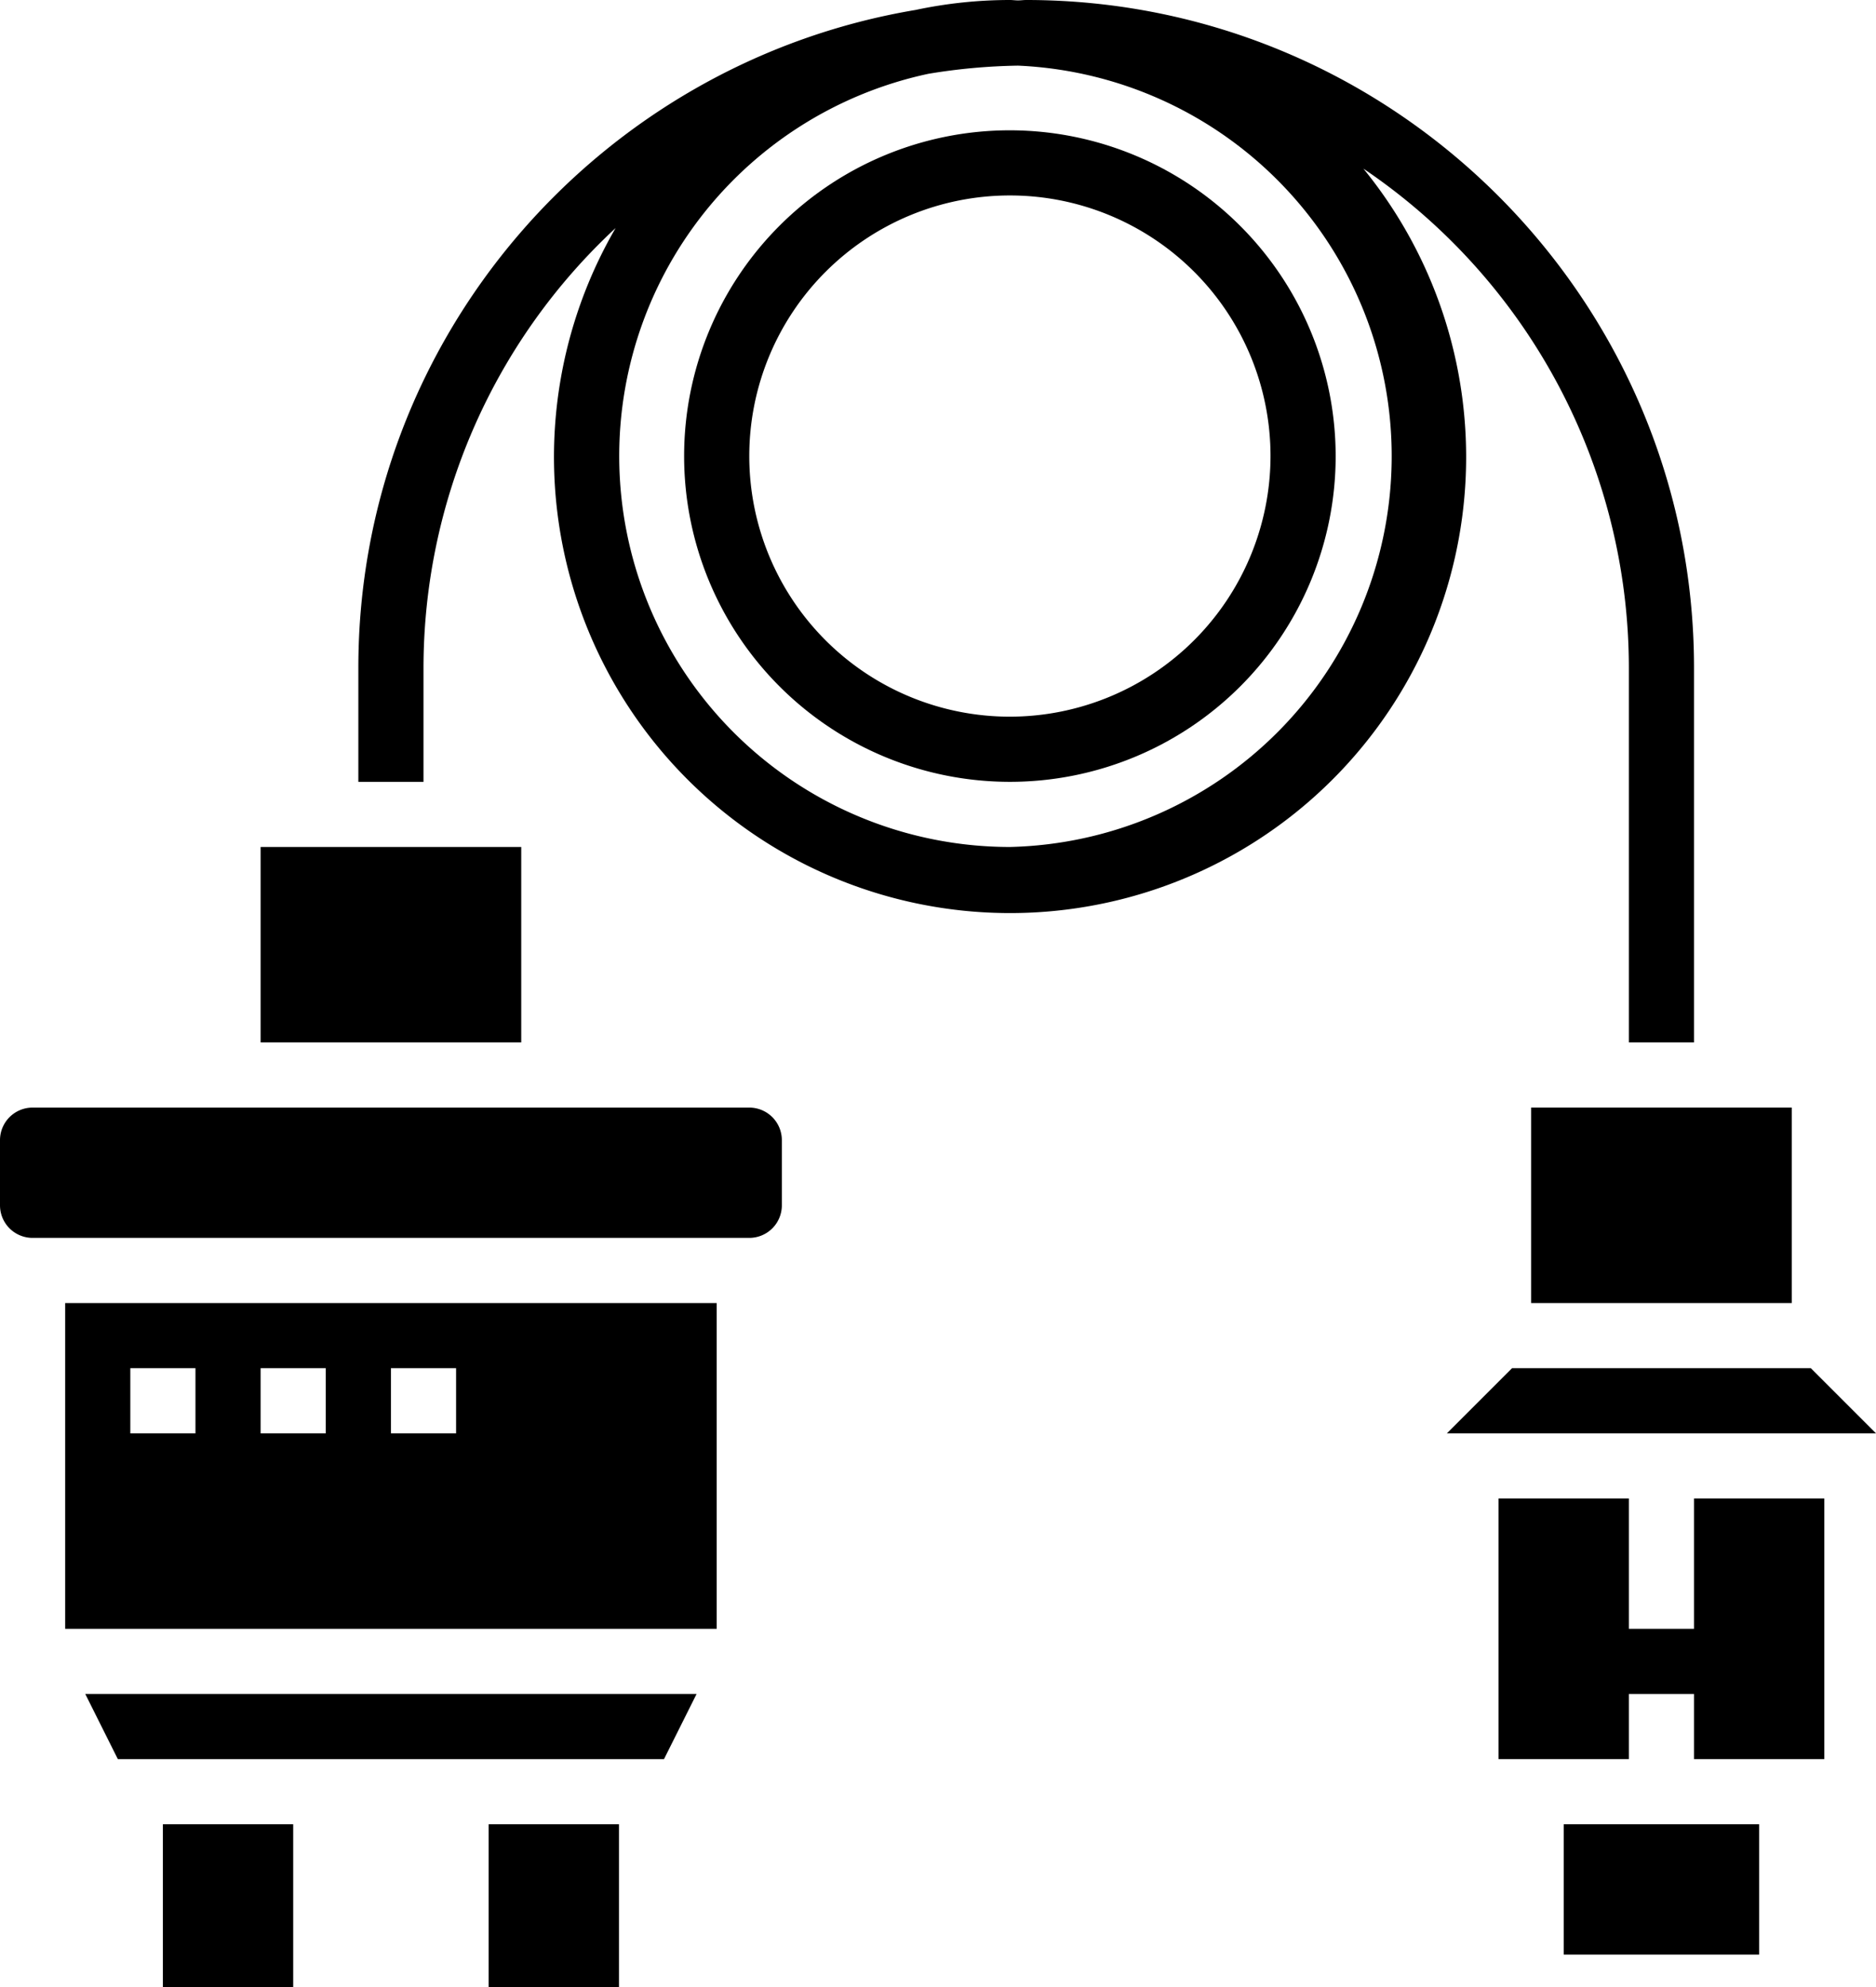 <?xml version="1.0" encoding="UTF-8"?>
<svg xmlns="http://www.w3.org/2000/svg" id="Layer_5" data-name="Layer 5" viewBox="0 0 460.69 488">
  <path d="M40,448H72v40H40Z"></path>
  <path d="M120,448h32v40H120Z"></path>
  <path d="M16,400H176V320H16Zm80-64h16v16H96Zm-32,0H80v16H64Zm-32,0H48v16H32Z"></path>
  <path d="M64,208h64v48H64Z"></path>
  <path d="M184,272H8a8,8,0,0,0-8,8v16a8,8,0,0,0,8,8H184a8,8,0,0,0,8-8V280A8,8,0,0,0,184,272Z"></path>
  <path d="M28.94,432H163.06l8-16H20.94Z"></path>
  <path d="M444.69,336H371.31l-16,16H460.69Z"></path>
  <path d="M384,448h48v32H384Z"></path>
  <path d="M376,272h64v48H376Z"></path>
  <path d="M416,400H400V368H368v64h32V416h16v16h32V368H416Z"></path>
  <path d="M334.88,41.46A148,148,0,0,1,400,164v92h16V164C416,73.57,342.43,0,252,0c-.67,0-1.33.1-2,.1s-1.33-.1-2-.1a111.55,111.55,0,0,0-23.2,2.45C147.3,15.47,88,82.86,88,164v28h16V164A147.45,147.45,0,0,1,151.18,56a112,112,0,1,0,183.7-14.5ZM248,208A96,96,0,0,1,228,18.12a147.45,147.45,0,0,1,22-2A96,96,0,0,1,248,208Z"></path>
  <path d="M248,32a80,80,0,1,0,80,80A80.09,80.09,0,0,0,248,32Zm0,144a64,64,0,1,1,64-64A64.07,64.07,0,0,1,248,176Z"></path>
</svg>

